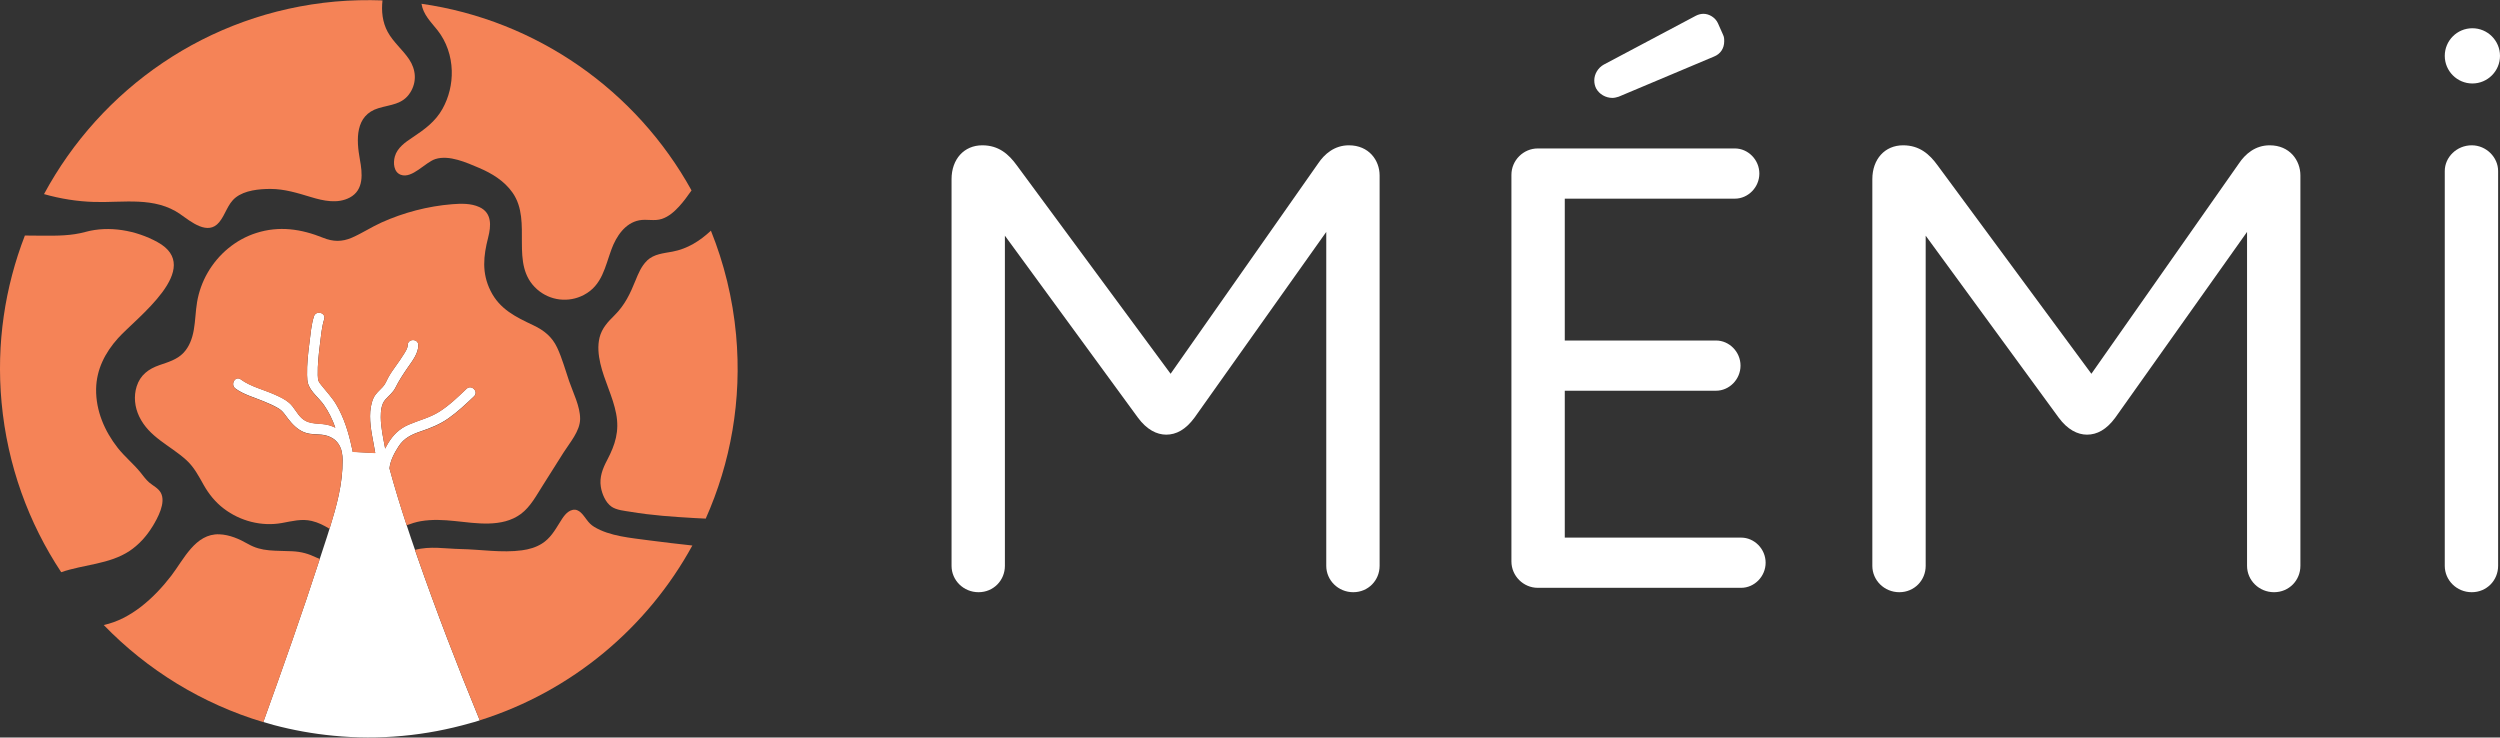 <svg xmlns="http://www.w3.org/2000/svg" id="Calque_2" data-name="Calque 2" viewBox="0 0 318.64 94"><rect x="0" y="0" width="318.64" height="94" fill="#333333" stroke="none"/><defs><style>      .cls-1 {        fill: #f58357;      }      .cls-1, .cls-2 {        stroke-width: 0px;      }      .cls-2 {        fill: #fff;      }    </style></defs><g id="Calque_1-2" data-name="Calque 1"><g><path class="cls-2" d="M52.9,70.1c-.37-1.05-.72-2.11-1.07-3.17-.79-2.4-1.53-4.81-2.19-7.24.1-.99.65-2.01,1.18-2.82.67-1.03,1.63-1.49,2.77-1.88,1.27-.43,2.46-.9,3.56-1.67,1.18-.83,2.23-1.82,3.27-2.81.63-.6-.33-1.56-.96-.96-1.09,1.04-2.18,2.1-3.46,2.91-1.23.78-2.6,1.09-3.92,1.66-1.17.51-1.98,1.3-2.63,2.39-.13.21-.25.44-.36.66-.24-1.33-.55-2.65-.56-4,0-.76.06-1.65.58-2.24.43-.49.98-.9,1.28-1.5.46-.93,1-1.74,1.59-2.6.57-.81,1.34-1.8,1.34-2.84,0-.87-1.35-.87-1.36,0,0,.4-.29.81-.49,1.14-.32.52-.67,1.02-1.03,1.52-.32.45-.65.9-.92,1.39-.26.46-.38.89-.75,1.28-.42.44-.91.85-1.17,1.41-.32.71-.43,1.54-.43,2.31,0,1.59.41,3.14.66,4.7-.93-.05-1.85-.1-2.78-.15-.03,0-.06.01-.09.01-.03-.21-.07-.41-.13-.61-.4-1.87-.98-3.75-1.95-5.4-.52-.9-1.23-1.63-1.87-2.44-.43-.53-.49-.63-.51-1.34-.03-1.34.12-2.7.29-4.02.13-1.02.22-2.12.53-3.11.27-.83-1.04-1.19-1.31-.36-.33,1.04-.42,2.2-.56,3.28-.18,1.39-.34,2.81-.31,4.21.01.41.02.84.17,1.22.37.97,1.37,1.72,1.96,2.56.63.89,1.1,1.88,1.47,2.91-.25-.12-.5-.22-.77-.3-1.23-.36-2.45.02-3.48-.88-.66-.58-.98-1.42-1.64-1.99-.54-.47-1.22-.77-1.87-1.06-1.39-.62-3.06-1.01-4.29-1.92-.7-.52-1.38.66-.68,1.17,1.03.76,2.41,1.13,3.58,1.62.63.26,1.27.53,1.86.88.62.36.86.83,1.3,1.39.53.69,1.17,1.33,1.99,1.67.97.41,2,.14,2.99.47,1.08.35,1.62,1.1,1.84,2.05,0,.01,0,.02,0,.03.07.31.1.65.1,1,.02,3.05-.76,5.81-1.66,8.73-.11.35-.22.7-.33,1.05-.3.94-.61,1.88-.92,2.81-2.26,6.98-4.72,13.9-7.2,20.8.22.06.43.13.65.19.22.06.43.13.65.19,2.48.66,5.03,1.12,7.63,1.37,2.88.28,5.83.3,8.82.02,2.96-.27,5.83-.83,8.59-1.61.06-.02.12-.03.17-.05.16-.05.32-.09.48-.13.2-.06.4-.13.6-.19-2.85-6.92-5.54-13.91-8-20.97-.09-.25-.17-.5-.26-.75Z"></path><path class="cls-1" d="M43.57,57.65s0-.02,0-.03c-.21-.95-.76-1.7-1.84-2.05-.99-.32-2.02-.06-2.99-.47-.82-.35-1.45-.98-1.99-1.67-.44-.57-.68-1.03-1.3-1.39-.59-.34-1.23-.61-1.86-.88-1.17-.49-2.55-.85-3.58-1.62-.69-.52-.02-1.69.68-1.17,1.23.91,2.91,1.3,4.29,1.92.65.29,1.32.6,1.87,1.06.66.56.98,1.41,1.64,1.99,1.03.91,2.25.52,3.48.88.26.08.52.18.77.3-.37-1.03-.84-2.03-1.47-2.91-.6-.84-1.59-1.59-1.96-2.56-.15-.38-.16-.82-.17-1.22-.04-1.4.13-2.82.31-4.21.14-1.08.22-2.24.56-3.28.26-.83,1.57-.47,1.31.36-.31.99-.41,2.08-.53,3.11-.16,1.33-.32,2.68-.29,4.02.02.7.08.81.51,1.34.64.81,1.35,1.54,1.87,2.44.97,1.65,1.55,3.53,1.95,5.4.05.2.1.4.13.61.03,0,.06-.02.09-.01.93.05,1.85.1,2.78.15-.25-1.56-.67-3.11-.66-4.7,0-.77.11-1.6.43-2.31.26-.56.75-.97,1.17-1.41.37-.39.5-.83.75-1.28.27-.48.6-.94.92-1.39.35-.5.71-1,1.03-1.52.2-.33.49-.74.49-1.14,0-.87,1.36-.87,1.36,0,0,1.04-.77,2.02-1.34,2.84-.59.86-1.13,1.67-1.59,2.6-.3.6-.85,1-1.28,1.5-.52.6-.58,1.48-.58,2.24.01,1.34.32,2.67.56,4,.12-.23.24-.45.36-.66.65-1.09,1.45-1.88,2.63-2.39,1.32-.57,2.69-.88,3.92-1.66,1.27-.81,2.37-1.87,3.46-2.91.63-.6,1.59.36.96.96-1.04.99-2.09,1.98-3.27,2.81-1.1.78-2.29,1.25-3.56,1.67-1.14.38-2.1.85-2.77,1.88-.53.81-1.08,1.83-1.18,2.82.66,2.43,1.4,4.85,2.19,7.24.58-.22,1.17-.41,1.79-.52,1.45-.25,2.91-.17,4.36-.02,2.73.28,6,.86,8.39-.89,1.25-.92,2.01-2.4,2.83-3.68.87-1.38,1.75-2.76,2.62-4.15.79-1.25,2.12-2.75,2.12-4.31,0-1.59-.89-3.32-1.4-4.8-.49-1.42-.89-2.92-1.53-4.28-.65-1.38-1.68-2.2-3.03-2.84-2.26-1.07-4.29-2.04-5.46-4.4-1.13-2.27-.91-4.42-.3-6.79.38-1.49.5-3.14-1.13-3.88-1.07-.49-2.32-.45-3.47-.36-3.1.25-6.18,1.06-9.02,2.34-1.28.58-2.47,1.37-3.76,1.93-1.25.54-2.39.52-3.65.01-2.81-1.13-5.6-1.55-8.54-.61-2.62.84-4.82,2.69-6.19,5.07-.66,1.15-1.12,2.42-1.34,3.73-.2,1.18-.21,2.38-.42,3.56-.19,1.07-.56,2.12-1.32,2.92-.82.86-1.96,1.18-3.06,1.56-1.39.48-2.44,1.26-2.9,2.71-.4,1.27-.25,2.63.32,3.83,1.28,2.67,3.93,3.67,6.01,5.56.98.89,1.57,2.03,2.21,3.17.66,1.17,1.49,2.2,2.57,3.02,2.09,1.59,4.82,2.3,7.41,1.83,1.29-.23,2.5-.57,3.8-.26.81.19,1.55.56,2.26,1,.91-2.92,1.68-5.69,1.66-8.73,0-.35-.03-.68-.1-1Z"></path><path class="cls-1" d="M19.43,67.12c.66-1.09,1.75-3.04,1.07-4.31-.32-.59-1-.9-1.49-1.32-.44-.38-.77-.87-1.14-1.32-.89-1.08-1.98-1.97-2.86-3.08-1.68-2.14-2.8-4.74-2.76-7.5.04-2.51,1.15-4.65,2.79-6.48,2.35-2.62,11.06-8.96,5.02-12.26-2.72-1.49-6.15-2.12-9.17-1.29-1.78.49-3.58.49-5.42.48-.76,0-1.53-.02-2.3-.02C.63,36.59-.49,43.81.2,51.29c.74,8.02,3.45,15.37,7.6,21.64,2.85-.99,6.13-1,8.7-2.7,1.2-.8,2.19-1.9,2.93-3.12Z"></path><path class="cls-1" d="M23,27.32c1.33.92,3.5,2.76,4.94,1,.81-.98,1.06-2.32,2.09-3.14,1.17-.93,3.01-1.1,4.45-1.1,1.8,0,3.46.53,5.16,1.04,1.58.48,3.4.88,4.94.06,1.84-.98,1.61-3.11,1.29-4.85-.46-2.52-.63-5.63,2.36-6.54,1.57-.48,3.07-.45,4.05-1.98.87-1.37.75-2.93-.14-4.26-.83-1.23-2.02-2.18-2.73-3.49-.67-1.24-.81-2.63-.66-4.01,0,0,0,0,0,0-1.99-.07-4.01-.03-6.04.15C26.41,1.68,12.83,11.34,5.61,24.74c2.08.59,4.23.94,6.41,1,3.76.11,7.68-.72,10.98,1.57Z"></path><path class="cls-1" d="M57.58,9.01c.05,1.68-.36,3.39-1.18,4.86-.91,1.63-2.29,2.63-3.81,3.64-.92.61-1.96,1.32-2.27,2.45-.22.8-.15,1.99.77,2.32,1.44.53,3.11-1.6,4.41-2.01,1.75-.55,3.96.45,5.56,1.13,1.65.7,3.23,1.67,4.27,3.16,2.61,3.72-.49,9.14,3.14,12.33,1.65,1.45,4.01,1.72,5.95.7,2.34-1.23,2.69-3.59,3.53-5.85.6-1.61,1.71-3.31,3.52-3.66.97-.19,1.93.14,2.89-.18.87-.29,1.57-.91,2.18-1.57.59-.64,1.1-1.35,1.6-2.06C81.12,11.55,68.41,2.58,53.72.48c.23,1.39,1.18,2.29,2.04,3.37,1.16,1.47,1.77,3.3,1.82,5.16Z"></path><path class="cls-1" d="M82.46,33.23c-.71.68-1.11,1.65-1.47,2.54-.68,1.68-1.35,3.11-2.66,4.41-.84.83-1.61,1.64-1.91,2.83-.27,1.09-.15,2.25.1,3.33.5,2.18,1.59,4.18,2.01,6.38.43,2.23-.11,3.95-1.14,5.91-.57,1.08-1.01,2.18-.81,3.43.14.87.61,2.02,1.38,2.53.64.43,1.65.52,2.39.64,2.7.46,5.45.64,8.18.8.47.03.95.05,1.42.07,3.17-7.11,4.63-15.1,3.87-23.41-.43-4.68-1.54-9.14-3.21-13.29-1.39,1.3-2.98,2.31-4.89,2.67-1.16.22-2.36.29-3.26,1.15Z"></path><path class="cls-1" d="M88.26,69.53c-1.85-.21-3.7-.41-5.55-.66-2.25-.31-4.99-.51-6.98-1.72-.41-.25-.68-.54-.96-.92-.43-.56-.95-1.43-1.79-1.24-.77.17-1.25.99-1.63,1.6-.64,1.03-1.22,2.03-2.27,2.69-.77.49-1.65.74-2.55.86-2.54.35-5.24-.11-7.8-.16-1.97-.04-3.93-.41-5.84.11.09.25.17.5.26.75,2.46,7.06,5.15,14.05,8,20.97,11.75-3.7,21.38-11.83,27.1-22.29Z"></path><path class="cls-1" d="M40.39,71.09c-1.07-.51-1.94-.77-3.15-.83-.98-.05-1.96-.03-2.93-.12-1-.09-1.84-.32-2.7-.81-1.12-.64-2.35-1.18-3.66-1.23-3.06-.11-4.53,3.21-6.13,5.29-2.17,2.82-5.13,5.53-8.6,6.27,5.56,5.75,12.56,10.05,20.34,12.38,2.49-6.9,4.94-13.82,7.2-20.8-.12-.05-.25-.09-.37-.15Z"></path><path class="cls-2" d="M171.92,18.52c-1.84,0-3.12,1.12-3.92,2.32l-18.8,26.8-19.6-26.56c-1.04-1.44-2.32-2.56-4.4-2.56-2.32,0-3.92,1.76-3.92,4.32v49.28c0,1.84,1.52,3.36,3.44,3.36s3.36-1.52,3.36-3.36V30.04l16.96,23.2c1.12,1.52,2.4,2.16,3.6,2.16,1.28,0,2.48-.64,3.6-2.16l16.8-23.68v42.56c0,1.84,1.52,3.36,3.44,3.36s3.36-1.52,3.36-3.36V22.36c0-1.92-1.36-3.84-3.92-3.84Z"></path><path class="cls-2" d="M205.52,12.48c.24,0,.56-.08.8-.16l12.16-5.12c.8-.32,1.28-1.04,1.28-1.92,0-.32,0-.56-.16-.88l-.64-1.44c-.32-.72-1.12-1.2-1.84-1.2-.32,0-.64.08-.96.24l-11.76,6.24c-.72.4-1.2,1.2-1.2,2,0,.4.08.72.24,1.04.4.72,1.2,1.2,2.08,1.2Z"></path><path class="cls-2" d="M221.92,68.52h-22.48v-18.72h19.28c1.68,0,3.12-1.44,3.12-3.2s-1.44-3.2-3.12-3.2h-19.28v-18.08h21.68c1.68,0,3.12-1.44,3.12-3.2s-1.44-3.2-3.12-3.2h-25.12c-1.84,0-3.36,1.52-3.36,3.36v49.28c0,1.84,1.52,3.36,3.36,3.36h25.92c1.68,0,3.12-1.44,3.12-3.2s-1.44-3.2-3.12-3.2Z"></path><path class="cls-2" d="M289.28,18.52c-1.84,0-3.12,1.12-3.92,2.32l-18.8,26.8-19.6-26.56c-1.04-1.44-2.32-2.56-4.4-2.56-2.32,0-3.92,1.76-3.92,4.32v49.28c0,1.84,1.52,3.36,3.44,3.36s3.36-1.52,3.36-3.36V30.04l16.96,23.2c1.12,1.52,2.4,2.16,3.6,2.16,1.28,0,2.48-.64,3.6-2.16l16.8-23.68v42.56c0,1.84,1.52,3.36,3.44,3.36s3.36-1.52,3.36-3.36V22.36c0-1.92-1.36-3.84-3.92-3.84Z"></path><path class="cls-2" d="M315.04,18.52c-1.92,0-3.44,1.52-3.44,3.28v50.32c0,1.84,1.52,3.36,3.44,3.36s3.36-1.52,3.36-3.36V21.8c0-1.76-1.52-3.28-3.36-3.28Z"></path><path class="cls-2" d="M315.12,3.6c-1.95,0-3.52,1.58-3.52,3.52s1.58,3.52,3.52,3.52,3.52-1.58,3.52-3.52-1.58-3.52-3.52-3.52Z"></path></g></g></svg>